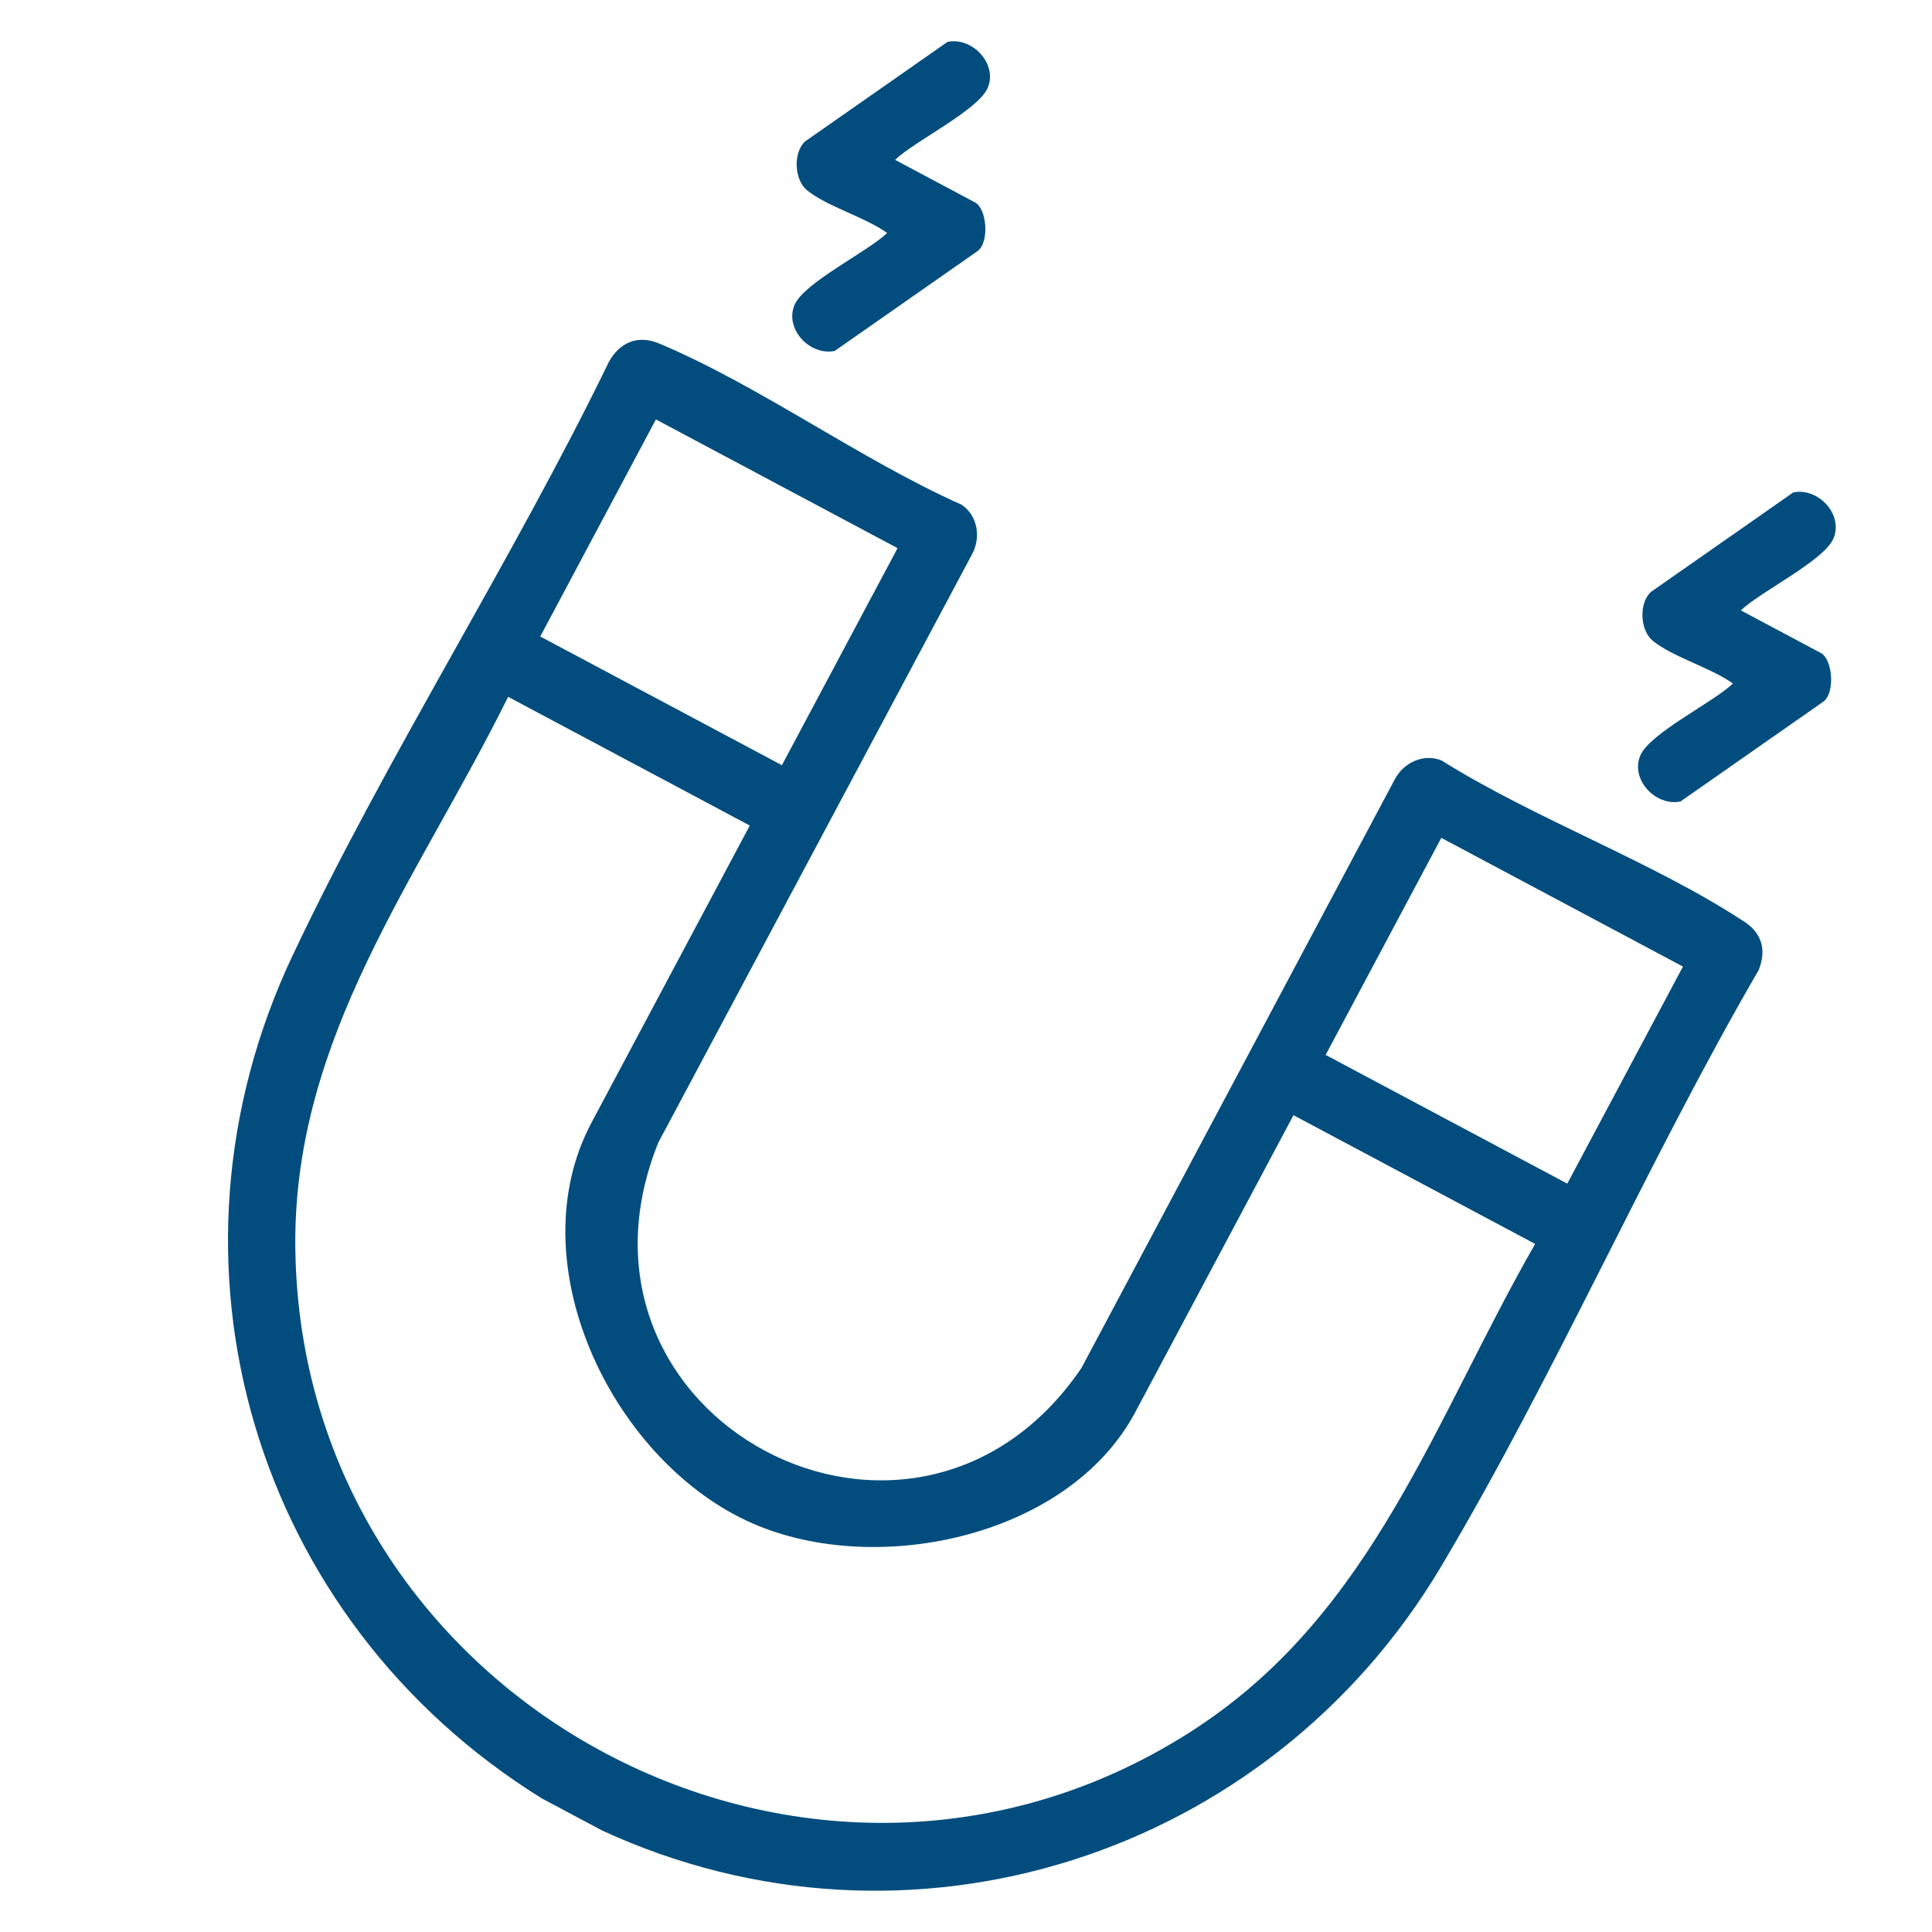 <?xml version="1.0" encoding="UTF-8"?>
<svg xmlns="http://www.w3.org/2000/svg" id="Layer_1" viewBox="0 0 409.6 409.6">
  <defs>
    <style>.cls-1{fill:#024d7e;}</style>
  </defs>
  <path class="cls-1" d="M369.74,195.37c-19.31-12.69-44.26-21.69-64.09-34.13-3.84-1.58-8.15.46-10,4.09l-66.38,124.71c-35.51,52.11-113.25,10.73-89.71-47.79l66.48-124.66c1.99-3.58,1.26-8.29-2.18-10.59-21.39-9.53-42.77-25.2-64.08-34.16-4.44-1.87-8.26-.38-10.64,3.78-20.59,42.41-47.03,83.49-67.11,125.96-30.77,65.1-8.2,140.81,52.83,178.69l12.81,6.82c65.06,29.99,141.26,5.43,177.77-55.83,24.16-40.55,43.63-85.63,67.41-126.59,1.68-4.25.74-7.78-3.1-10.31ZM139.06,88.92l51.23,27.29-24.52,46.02-51.23-27.29,24.52-46.02ZM254.12,366.05c-80.88,53.55-190.37-4.48-191.51-101.49-.52-44.68,26.09-78.34,45.12-116.83l51.23,27.29-33.54,62.96c-15.7,29.46,3.93,70.75,32.78,84.38,26.41,12.48,68.18,3.9,82.49-22.97l33.54-62.96,51.23,27.29c-21.25,37.09-34.29,77.78-71.35,102.32ZM332.28,250.94l-51.23-27.29,24.52-46.02,51.23,27.29-24.52,46.02Z"></path>
  <path class="cls-1" d="M176.97,74.4l30.26-21.15c2.61-1.91,1.96-9.02-.49-10.32l-16.97-9.04c4.07-3.96,17.67-10.53,19.65-15.3,2.11-5.08-3.3-10.8-8.54-9.71l-30.26,21.15c-2.53,2.52-2.19,8.13.49,10.32,4.15,3.39,12.37,5.72,16.97,9.04-4.07,3.96-17.67,10.53-19.65,15.3-2.11,5.08,3.3,10.8,8.54,9.71Z"></path>
  <path class="cls-1" d="M388.73,114.11c2.11-5.08-3.3-10.8-8.54-9.71l-30.26,21.15c-2.53,2.52-2.19,8.13.49,10.32,4.15,3.39,12.37,5.72,16.97,9.04-4.07,3.96-17.67,10.53-19.65,15.3-2.11,5.08,3.3,10.8,8.54,9.71l30.26-21.15c2.61-1.91,1.96-9.02-.49-10.32l-16.97-9.04c4.07-3.96,17.67-10.53,19.65-15.3Z"></path>
</svg>
